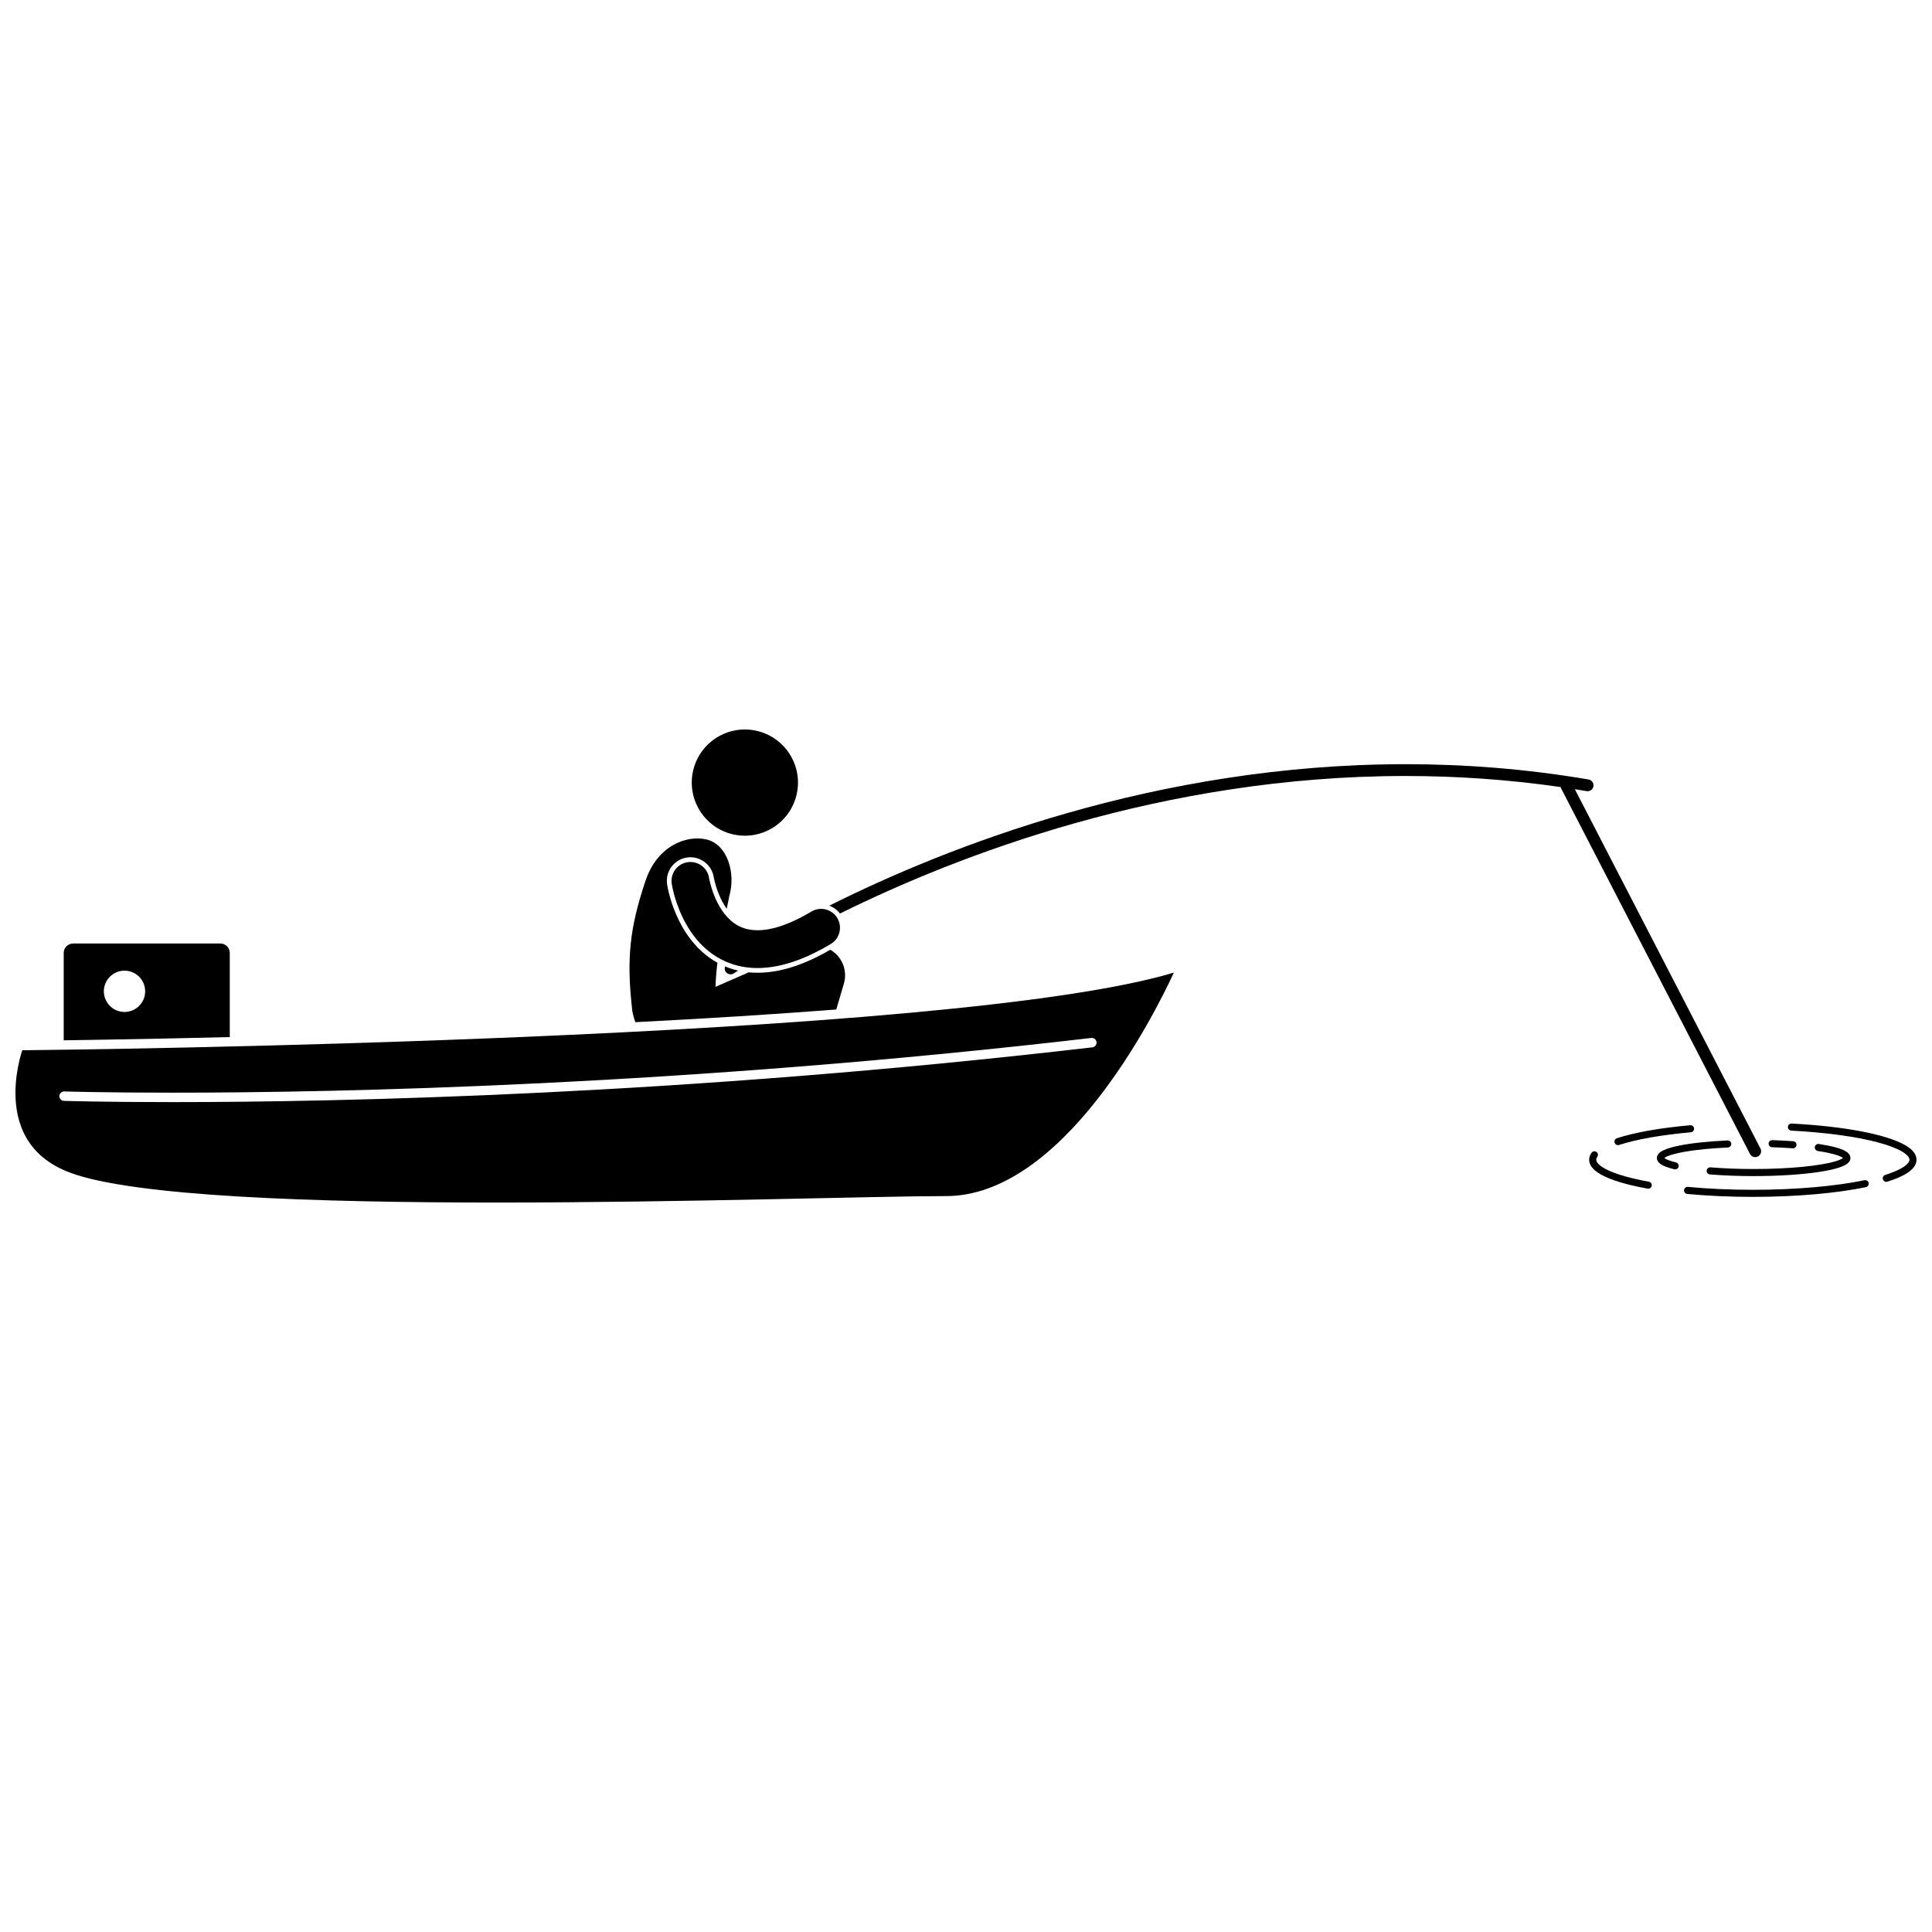 <?xml version="1.0" encoding="UTF-8"?>
<!-- Uploaded to: ICON Repo, www.svgrepo.com, Generator: ICON Repo Mixer Tools -->
<svg width="800px" height="800px" version="1.1" viewBox="144 144 512 512" xmlns="http://www.w3.org/2000/svg">
 <defs>
  <clipPath id="b">
   <path d="m148.09 401h307.91v62h-307.91z"/>
  </clipPath>
  <clipPath id="a">
   <path d="m617 441h34.902v17h-34.902z"/>
  </clipPath>
 </defs>
 <path d="m204.89 418.84v-22.297c0-1.383-1.121-2.504-2.504-2.504h-38.996c-1.383 0-2.504 1.121-2.504 2.504v23.152c3.309-0.047 7.242-0.109 11.727-0.188 8.848-0.152 19.824-0.367 32.277-0.668zm-27.895-17.605c3.023 0 5.473 2.453 5.473 5.473 0 3.023-2.449 5.473-5.473 5.473-3.023 0-5.473-2.453-5.473-5.473s2.449-5.473 5.473-5.473z"/>
 <path d="m344.59 337.69c7.57 1.762 12.277 9.328 10.516 16.895-1.762 7.57-9.328 12.277-16.898 10.516-7.57-1.766-12.277-9.328-10.516-16.898 1.762-7.57 9.328-12.277 16.898-10.512"/>
 <path d="m365.62 411.53 2.016-6.856c0.859-2.918-0.051-6.062-2.332-8.074-0.398-0.352-0.824-0.652-1.27-0.91-7.055 4.086-13.359 6.09-19.246 6.098h-0.09c-0.789 0-1.547-0.043-2.277-0.113l-8.809 3.852c0.074-2.129 0.254-4.273 0.508-6.398-0.801-0.441-1.508-0.898-2.113-1.336-2.84-2.031-5.269-4.797-7.215-8.215-2.586-4.594-3.602-8.895-3.977-11.047l-0.016-0.094c-0.262-1.711 0.148-3.363 1.137-4.707 0.992-1.344 2.445-2.223 4.098-2.477 0.312-0.047 0.633-0.07 0.945-0.07 3.062 0 5.719 2.285 6.18 5.316l0.031 0.18c0.039 0.211 0.109 0.523 0.207 0.922 0.188 0.75 0.516 1.918 1.043 3.227 0.59 1.492 1.328 2.856 2.152 4.012 0.234-1.156 0.461-2.269 0.668-3.324 1.797-6.227-0.555-13.68-5.894-15.012-5.34-1.332-13.082 1.57-16.234 10.73-4.258 12.621-5.172 20.836-3.555 34.734 0.207 1.074 0.477 2.043 0.793 2.922 18.133-0.93 36.191-2.043 53.25-3.359z"/>
 <path d="m336.32 401.53c0.305 0.441 0.793 0.68 1.293 0.68 0.305 0 0.613-0.09 0.883-0.273 0 0 0.375-0.258 1.086-0.719-1.258-0.293-2.402-0.676-3.434-1.109-0.168 0.461-0.121 0.988 0.172 1.422z"/>
 <path d="m366.6 386.1c31.117-15.395 85.484-36.461 149.89-36.453 13.301 0 27.035 0.898 41.082 2.93 0.027 0.105 0.066 0.207 0.117 0.309l50.074 96.922c0.277 0.539 0.824 0.848 1.391 0.848 0.242 0 0.488-0.059 0.719-0.176 0.77-0.395 1.07-1.34 0.672-2.106l-49.199-95.227c1.039 0.164 2.082 0.336 3.125 0.512 0.852 0.145 1.66-0.43 1.805-1.281 0.145-0.852-0.426-1.66-1.277-1.805-16.641-2.828-32.871-4.055-48.504-4.055-66.102 0.016-121.57 21.895-152.71 37.492 1.109 0.414 2.094 1.133 2.82 2.09z"/>
 <path d="m332.18 377.91c-0.105-0.426-0.176-0.762-0.219-0.977-0.023-0.109-0.035-0.184-0.043-0.223 0-0.008 0-0.012-0.004-0.02-0.414-2.734-2.965-4.613-5.699-4.195-2.734 0.414-4.613 2.965-4.199 5.699 0.07 0.34 0.789 5.332 3.852 10.766 1.543 2.711 3.715 5.57 6.859 7.82 3.106 2.242 7.223 3.758 11.957 3.758h0.09c5.656-0.008 12.027-1.98 19.391-6.375 2.375-1.418 3.148-4.488 1.73-6.863-1.418-2.375-4.492-3.148-6.863-1.73-6.332 3.785-11.016 4.969-14.262 4.961-2.758-0.02-4.606-0.758-6.231-1.895-2.41-1.688-4.215-4.656-5.273-7.332-0.523-1.324-0.875-2.543-1.086-3.394z"/>
 <g clip-path="url(#b)">
  <path d="m282.14 418.82c-65.246 2.75-124.38 3.43-132.25 3.512-0.012 0.039-0.027 0.082-0.039 0.125-0.195 0.609-0.453 1.5-0.715 2.602-0.523 2.199-1.043 5.242-1.043 8.566 0 3.856 0.699 8.062 2.844 11.82 2.148 3.754 5.715 7.121 11.719 9.355 8.266 3.082 24.5 5.106 44.609 6.289 20.125 1.195 44.199 1.598 68.434 1.598 49.918 0 100.5-1.711 118.96-1.711 15.203 0.039 28.984-11.594 39.602-24.961 10.613-13.332 18.027-28.223 20.777-34.152 0.02-0.039 0.039-0.078 0.055-0.117-14.777 4.438-39.816 7.879-69.523 10.617-31.582 2.906-68.387 4.981-103.43 6.457zm151.06 0.25c0.688-0.082 1.309 0.41 1.387 1.098 0.082 0.684-0.41 1.309-1.098 1.387-108.56 12.648-199.48 14.516-243.7 14.516-18.512 0-28.836-0.324-28.848-0.328-0.691-0.023-1.234-0.598-1.211-1.289s0.598-1.234 1.289-1.211c0.008 0 2.566 0.082 7.449 0.164 4.883 0.082 12.078 0.164 21.32 0.164 44.152 0 134.98-1.867 243.41-14.5z"/>
 </g>
 <path d="m597.3 453.36c-0.52-0.043-0.973 0.34-1.012 0.859-0.043 0.516 0.34 0.969 0.859 1.012 3.469 0.285 7.406 0.445 11.586 0.445 6.863 0 13.078-0.434 17.621-1.141 2.273-0.355 4.125-0.777 5.477-1.273 0.676-0.254 1.234-0.52 1.684-0.859 0.434-0.328 0.863-0.816 0.871-1.523-0.012-0.727-0.457-1.215-0.902-1.551-1.375-0.984-3.894-1.602-7.469-2.16-0.512-0.078-0.988 0.273-1.066 0.789-0.078 0.512 0.277 0.988 0.789 1.066 2.297 0.344 4.148 0.766 5.356 1.199 0.602 0.215 1.043 0.441 1.266 0.609 0.023 0.016 0.043 0.031 0.059 0.047-0.258 0.195-0.949 0.578-1.949 0.859-3.898 1.199-12.207 2.07-21.734 2.062-4.137 0-8.027-0.16-11.434-0.441z"/>
 <path d="m612.7 447.06c-0.016 0.52 0.391 0.953 0.91 0.969 1.918 0.059 3.754 0.152 5.481 0.281 0.023 0 0.047 0.004 0.07 0.004 0.488 0 0.898-0.375 0.934-0.871 0.039-0.516-0.352-0.969-0.867-1.004-1.754-0.129-3.613-0.227-5.555-0.289-0.523-0.016-0.957 0.391-0.973 0.91z"/>
 <path d="m601.82 446.23c-5.188 0.234-9.684 0.723-12.93 1.387-1.625 0.336-2.938 0.707-3.918 1.152-0.488 0.223-0.902 0.461-1.242 0.777-0.336 0.305-0.641 0.758-0.645 1.332 0 0.496 0.242 0.918 0.52 1.207 0.848 0.848 2.184 1.297 4.113 1.793 0.074 0.016 0.148 0.027 0.223 0.027 0.422 0 0.805-0.285 0.91-0.719 0.125-0.504-0.188-1.012-0.691-1.133-1.195-0.289-2.121-0.609-2.672-0.898-0.195-0.102-0.344-0.203-0.434-0.277 0.043-0.035 0.102-0.082 0.18-0.129 0.785-0.523 2.926-1.16 5.828-1.621 2.914-0.477 6.644-0.836 10.844-1.027 0.516-0.023 0.918-0.461 0.895-0.977-0.027-0.52-0.461-0.918-0.98-0.895z"/>
 <path d="m591.93 442.2c-7.977 0.707-14.719 1.906-19.43 3.445-0.492 0.16-0.762 0.691-0.602 1.184 0.129 0.395 0.496 0.645 0.891 0.645 0.098 0 0.195-0.016 0.293-0.047 4.488-1.469 11.137-2.66 19.012-3.359 0.516-0.047 0.898-0.5 0.852-1.016-0.047-0.52-0.5-0.898-1.016-0.852z"/>
 <path d="m567.07 449.27c-0.426-0.297-1.008-0.195-1.305 0.23-0.383 0.543-0.621 1.176-0.621 1.84 0 1.023 0.547 1.918 1.328 2.644 2.367 2.16 7.312 3.758 14.148 5.019 0.055 0.012 0.113 0.016 0.168 0.016 0.445 0 0.84-0.316 0.922-0.77 0.094-0.512-0.246-1-0.754-1.09-4.457-0.805-8.082-1.812-10.516-2.906-1.215-0.543-2.133-1.113-2.688-1.637-0.566-0.535-0.734-0.953-0.734-1.277 0-0.223 0.07-0.457 0.281-0.766 0.297-0.422 0.195-1.008-0.23-1.305z"/>
 <path d="m638.1 456.77c-7.57 1.566-18.031 2.539-29.57 2.539-6.137 0-11.965-0.273-17.219-0.77-0.516-0.047-0.977 0.332-1.023 0.848-0.047 0.512 0.332 0.973 0.848 1.023 5.316 0.496 11.199 0.773 17.391 0.773 11.648 0 22.199-0.977 29.949-2.574 0.508-0.105 0.832-0.602 0.73-1.109-0.102-0.512-0.602-0.836-1.105-0.73z"/>
 <g clip-path="url(#a)">
  <path d="m648.57 453.18c-1.086 0.746-2.785 1.504-4.969 2.191-0.496 0.156-0.77 0.684-0.609 1.176 0.125 0.402 0.496 0.656 0.895 0.656 0.094 0 0.188-0.016 0.281-0.043 2.289-0.727 4.125-1.52 5.461-2.43 1.312-0.898 2.254-1.992 2.273-3.391-0.035-1.617-1.23-2.793-2.894-3.789-5.059-2.961-16.242-5.055-30.207-5.797-0.516-0.027-0.957 0.371-0.984 0.891-0.027 0.516 0.371 0.957 0.891 0.984 9.199 0.477 17.207 1.594 22.852 3.09 2.82 0.742 5.051 1.59 6.5 2.453 1.484 0.867 2.004 1.695 1.973 2.172 0.008 0.414-0.352 1.078-1.461 1.836z"/>
 </g>
</svg>